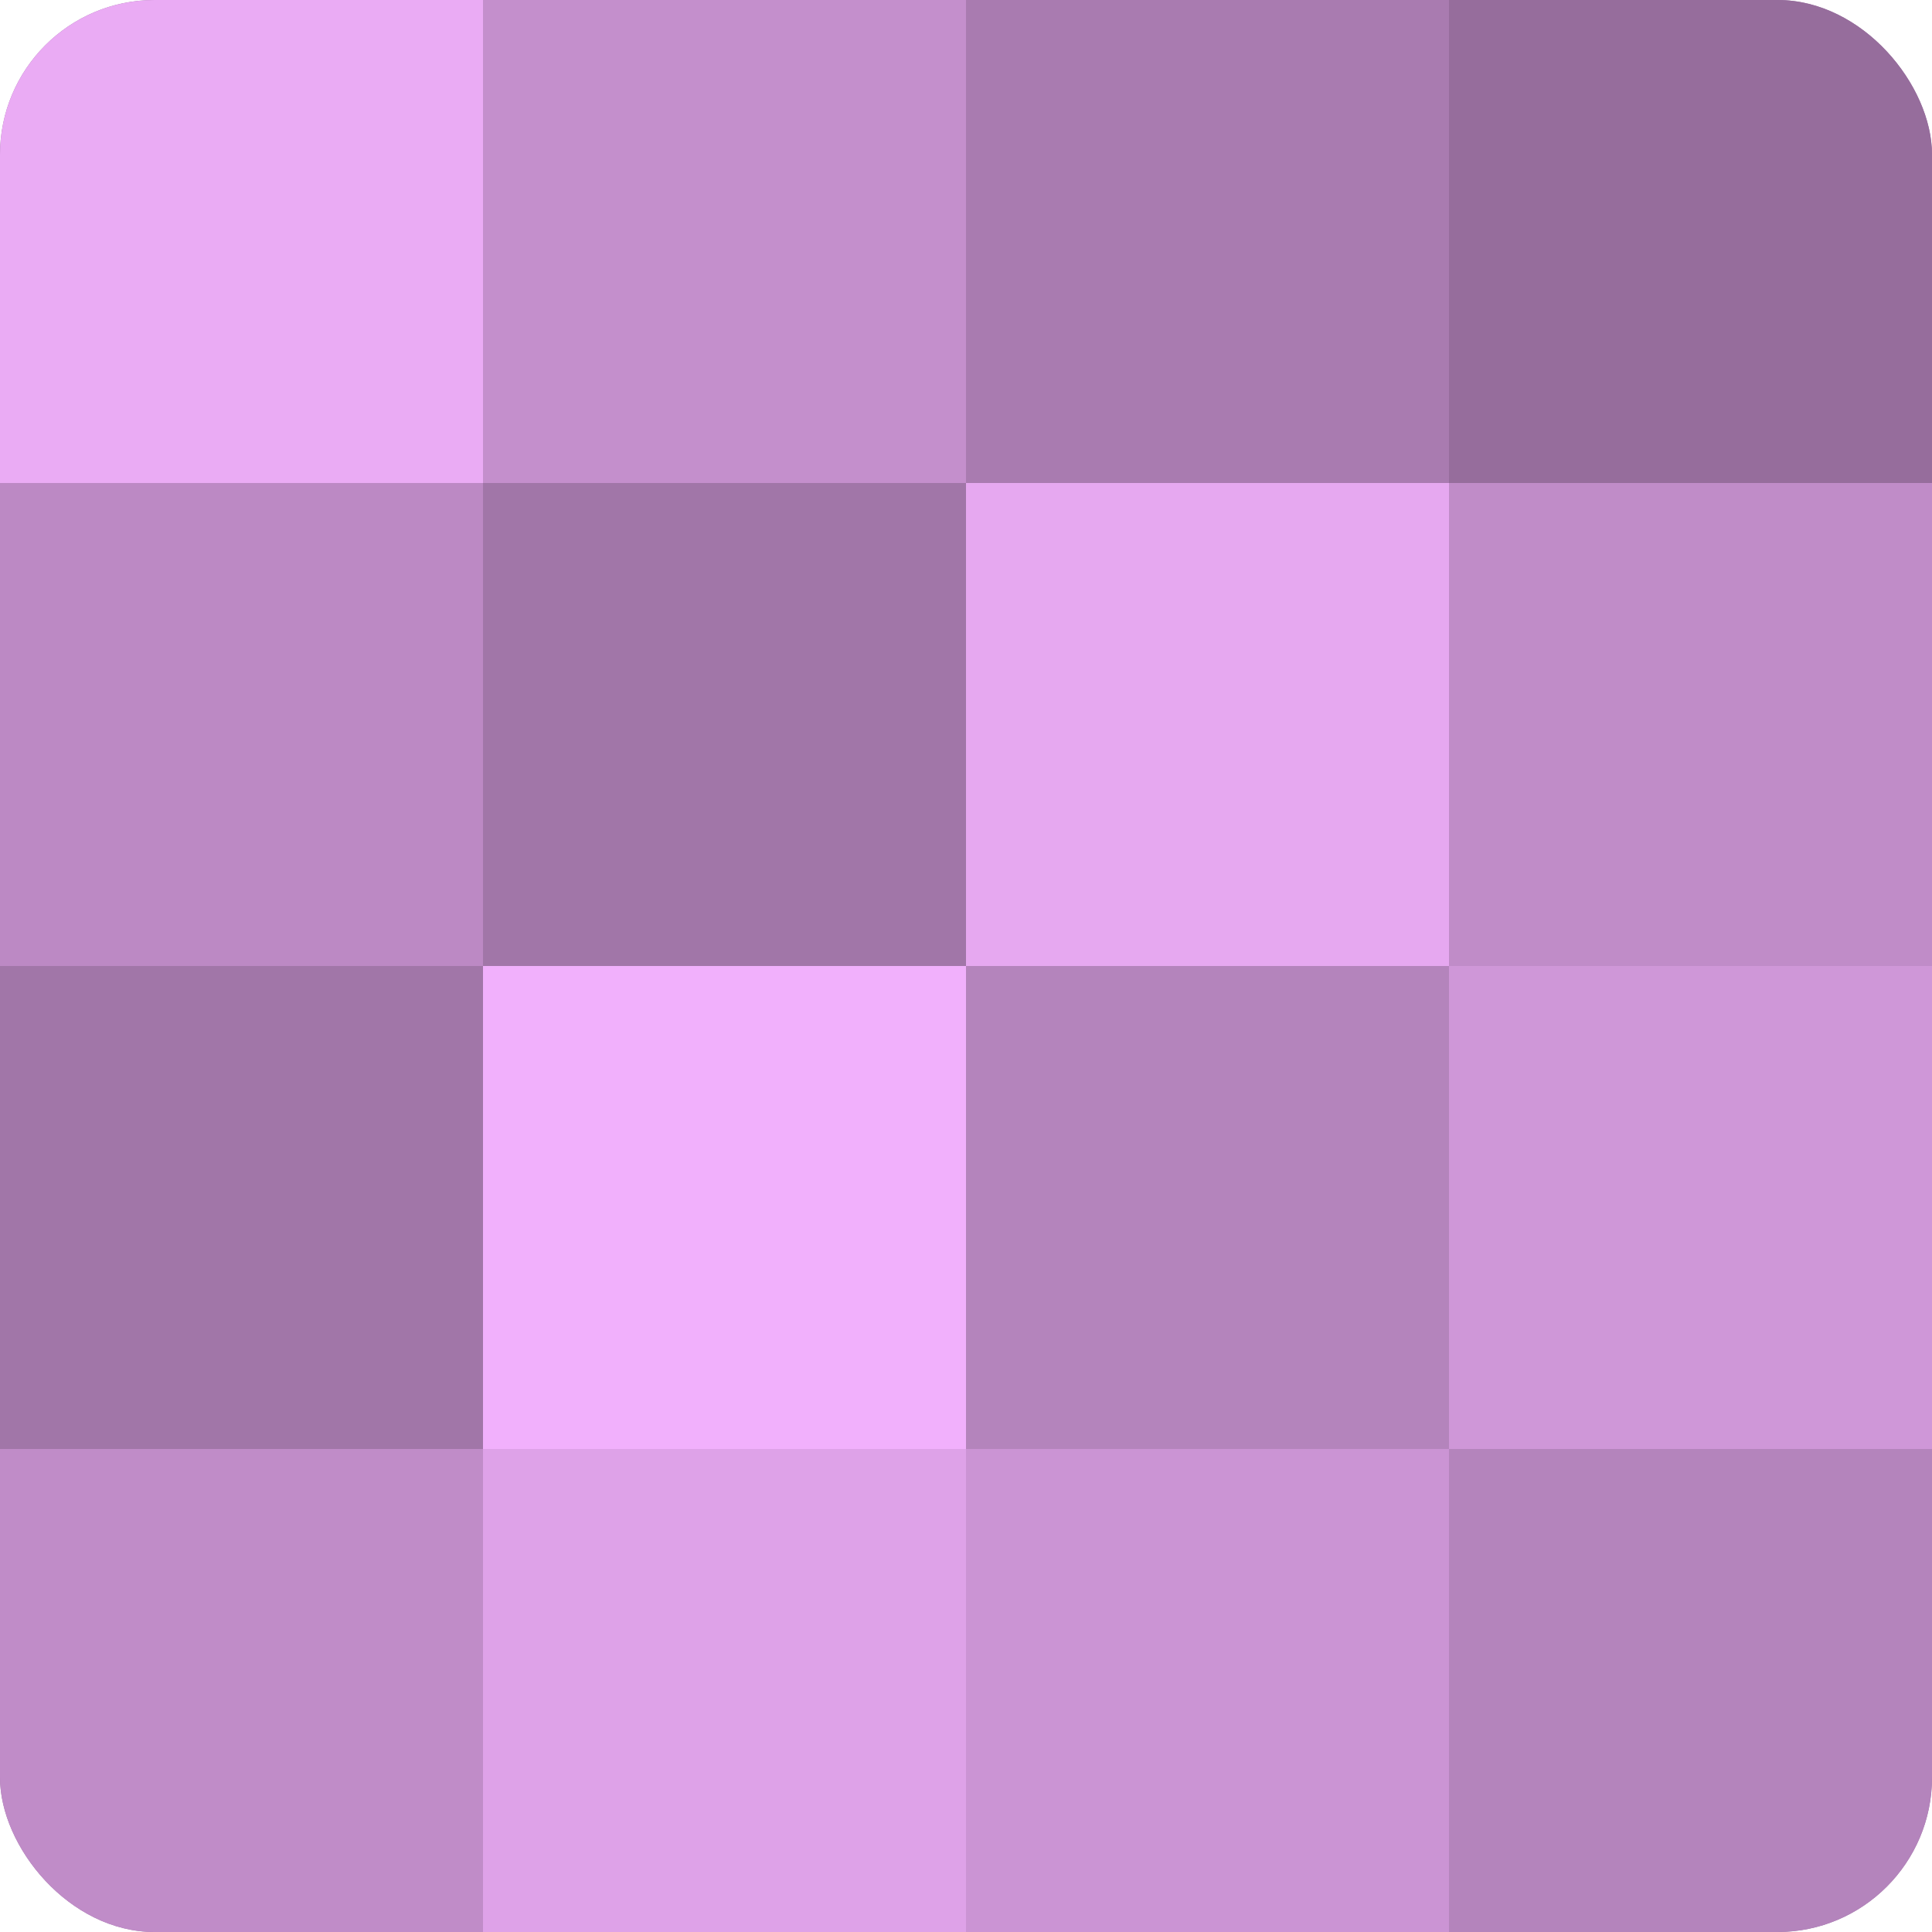<?xml version="1.0" encoding="UTF-8"?>
<svg xmlns="http://www.w3.org/2000/svg" width="60" height="60" viewBox="0 0 100 100" preserveAspectRatio="xMidYMid meet"><defs><clipPath id="c" width="100" height="100"><rect width="100" height="100" rx="8" ry="8"/></clipPath></defs><g clip-path="url(#c)"><rect width="100" height="100" fill="#9970a0"/><rect width="25" height="25" fill="#eaabf4"/><rect y="25" width="25" height="25" fill="#bc89c4"/><rect y="50" width="25" height="25" fill="#a176a8"/><rect y="75" width="25" height="25" fill="#c08cc8"/><rect x="25" width="25" height="25" fill="#c48fcc"/><rect x="25" y="25" width="25" height="25" fill="#a176a8"/><rect x="25" y="50" width="25" height="25" fill="#f1b0fc"/><rect x="25" y="75" width="25" height="25" fill="#dea2e8"/><rect x="50" width="25" height="25" fill="#a97bb0"/><rect x="50" y="25" width="25" height="25" fill="#e6a8f0"/><rect x="50" y="50" width="25" height="25" fill="#b484bc"/><rect x="50" y="75" width="25" height="25" fill="#cb94d4"/><rect x="75" width="25" height="25" fill="#966d9c"/><rect x="75" y="25" width="25" height="25" fill="#c08cc8"/><rect x="75" y="50" width="25" height="25" fill="#cf97d8"/><rect x="75" y="75" width="25" height="25" fill="#b484bc"/></g></svg>
